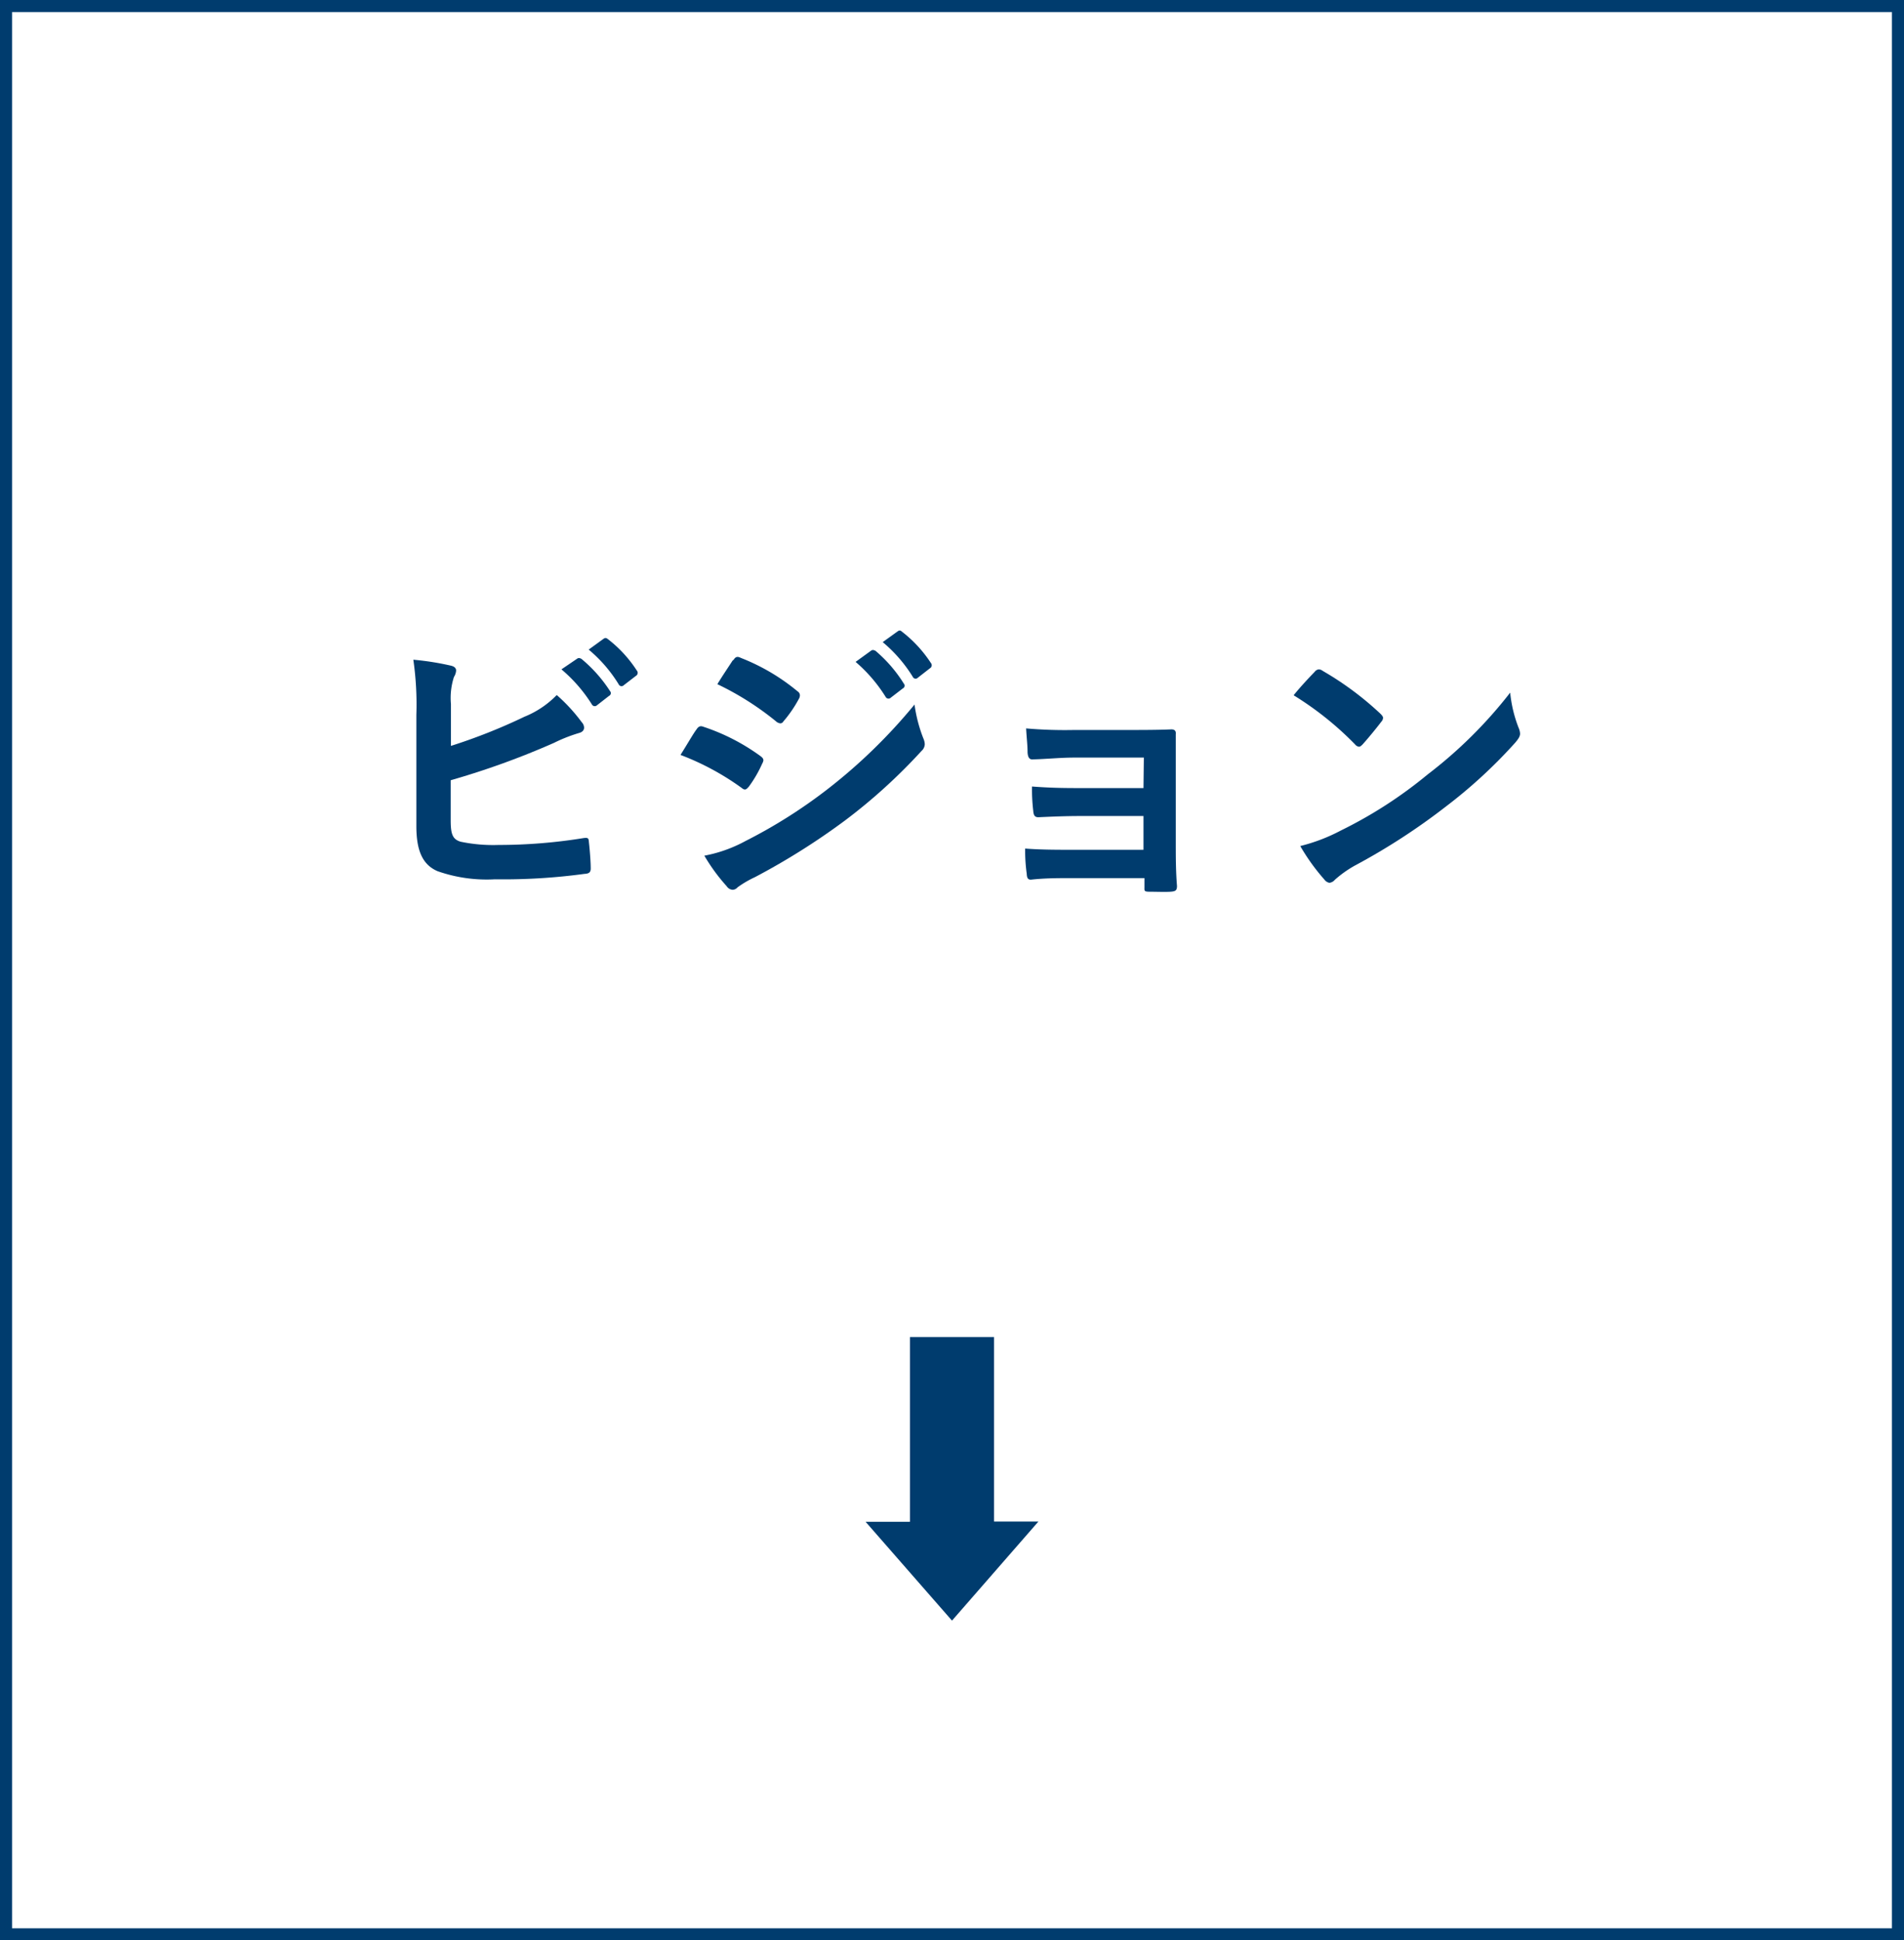<svg xmlns="http://www.w3.org/2000/svg" viewBox="0 0 158 161"><defs><style>.cls-1{fill:#003c6e;}.cls-2{fill:none;stroke:#003c6e;stroke-miterlimit:10;}</style></defs><g id="レイヤー_2" data-name="レイヤー 2"><g id="txt"><path class="cls-1" d="M37.42,61.89a46.94,46.94,0,0,0,6.1-2.42,7.79,7.79,0,0,0,2.68-1.8,14.05,14.05,0,0,1,2.07,2.25.7.7,0,0,1,.2.45c0,.2-.12.37-.42.45a13,13,0,0,0-2.08.82,66.71,66.71,0,0,1-8.57,3.1v3.32c0,1.18.17,1.58.82,1.78a13.16,13.16,0,0,0,3.15.27,44.08,44.08,0,0,0,7.05-.57c.38-.05.43,0,.45.35.08.7.15,1.65.15,2.17,0,.33-.15.43-.52.45a50.12,50.12,0,0,1-7.43.45,12.35,12.35,0,0,1-4.75-.67c-1.25-.53-1.77-1.7-1.77-3.75V59.32a26,26,0,0,0-.25-4.58,23,23,0,0,1,3.15.5c.3.08.4.23.4.4a1.12,1.12,0,0,1-.18.53,5.68,5.68,0,0,0-.25,2.25Zm10.45-7.22c.13-.1.23-.08.38,0a11.68,11.68,0,0,1,2.37,2.67.25.25,0,0,1-.08.4l-1,.78a.27.27,0,0,1-.43-.08,12.5,12.5,0,0,0-2.52-2.9ZM50.09,53c.15-.1.23-.07.38.05a10.44,10.44,0,0,1,2.37,2.58.29.29,0,0,1-.07.45l-1,.77a.26.26,0,0,1-.43-.07,11.71,11.71,0,0,0-2.49-2.88Z"/><path class="cls-1" d="M57.8,60.52c.12-.18.25-.3.47-.25a17.19,17.19,0,0,1,4.8,2.44c.18.13.28.23.28.38a.75.75,0,0,1-.1.27,10.14,10.14,0,0,1-1.1,1.9c-.13.15-.23.25-.33.25s-.17-.05-.3-.15a21.8,21.8,0,0,0-5.05-2.72C57.1,61.64,57.5,60.92,57.8,60.52Zm4.05,9.27a42.35,42.35,0,0,0,6.85-4.33,45,45,0,0,0,7.19-7,12.17,12.17,0,0,0,.73,2.8,1.35,1.35,0,0,1,.12.48.78.78,0,0,1-.27.57,46.24,46.24,0,0,1-6.35,5.77,57.42,57.42,0,0,1-7.47,4.7,8.54,8.54,0,0,0-1.45.85.56.56,0,0,1-.4.2.64.64,0,0,1-.5-.3A15.28,15.28,0,0,1,58.45,71,11.57,11.57,0,0,0,61.85,69.79Zm-1-15c.18-.3.33-.35.63-.2a17.05,17.05,0,0,1,4.7,2.77.4.4,0,0,1,.2.33.62.62,0,0,1-.1.32A10.32,10.32,0,0,1,65,59.87a.28.28,0,0,1-.25.15.64.64,0,0,1-.37-.18,24.16,24.16,0,0,0-4.85-3.07C59.92,56.12,60.4,55.42,60.82,54.77ZM72.27,54c.13-.1.23-.07.38,0A11.54,11.54,0,0,1,75,56.72a.25.25,0,0,1-.08.4l-1,.77a.27.27,0,0,1-.43-.07A12.5,12.5,0,0,0,71,54.92Zm2.23-1.62c.15-.1.22-.08.37.05A10.59,10.59,0,0,1,77.24,55a.29.29,0,0,1-.07.45l-1,.78a.26.26,0,0,1-.43-.08,11.85,11.85,0,0,0-2.49-2.87Z"/><path class="cls-1" d="M94.92,62.86H89.15c-1.18,0-2.38.13-3.5.15-.23,0-.35-.17-.38-.57,0-.63-.07-1.1-.12-2a37.37,37.37,0,0,0,4,.13H93.5c1.22,0,2.6,0,3.7-.05.3,0,.4.15.37.4,0,1.12,0,2.17,0,3.27v5.77c0,1.13,0,2.28.1,3.55,0,.38-.12.45-.55.48s-1.2,0-1.7,0-.45-.08-.45-.38v-.75H89c-1.18,0-2.3,0-3.45.13-.25,0-.33-.13-.35-.5a14,14,0,0,1-.13-2.08c1.35.1,2.58.1,4,.1h5.82v-2.8h-5.3c-1.12,0-2.35.05-3.42.1-.3,0-.4-.15-.43-.55a15.06,15.06,0,0,1-.1-2c1.35.1,2.28.13,3.9.13h5.35Z"/><path class="cls-1" d="M109.1,55.74a.48.48,0,0,1,.35-.2.6.6,0,0,1,.32.13,25.86,25.86,0,0,1,4.78,3.55c.15.15.22.25.22.35a.51.51,0,0,1-.15.32c-.37.5-1.2,1.5-1.55,1.88-.12.12-.2.19-.3.19a.5.5,0,0,1-.32-.19,26.49,26.49,0,0,0-5.1-4.08C107.9,57,108.62,56.24,109.1,55.74Zm2.17,13.17a36.45,36.45,0,0,0,7.2-4.65,37.36,37.36,0,0,0,6.85-6.79,10.87,10.87,0,0,0,.7,2.92,1.35,1.35,0,0,1,.12.48c0,.22-.12.42-.4.75A41.32,41.32,0,0,1,120,66.91a53.45,53.45,0,0,1-7.55,4.9A9.3,9.3,0,0,0,110.77,73a.69.69,0,0,1-.45.25.66.66,0,0,1-.42-.27,17.08,17.08,0,0,1-2-2.78A14.79,14.79,0,0,0,111.27,68.91Z"/><path class="cls-1" d="M82.49,110.94v15.31h3.68v0L79,134.47l-7.17-8.2v0h3.68V110.94Z"/><rect class="cls-2" x="0.5" y="0.5" width="157" height="160"/></g></g></svg>